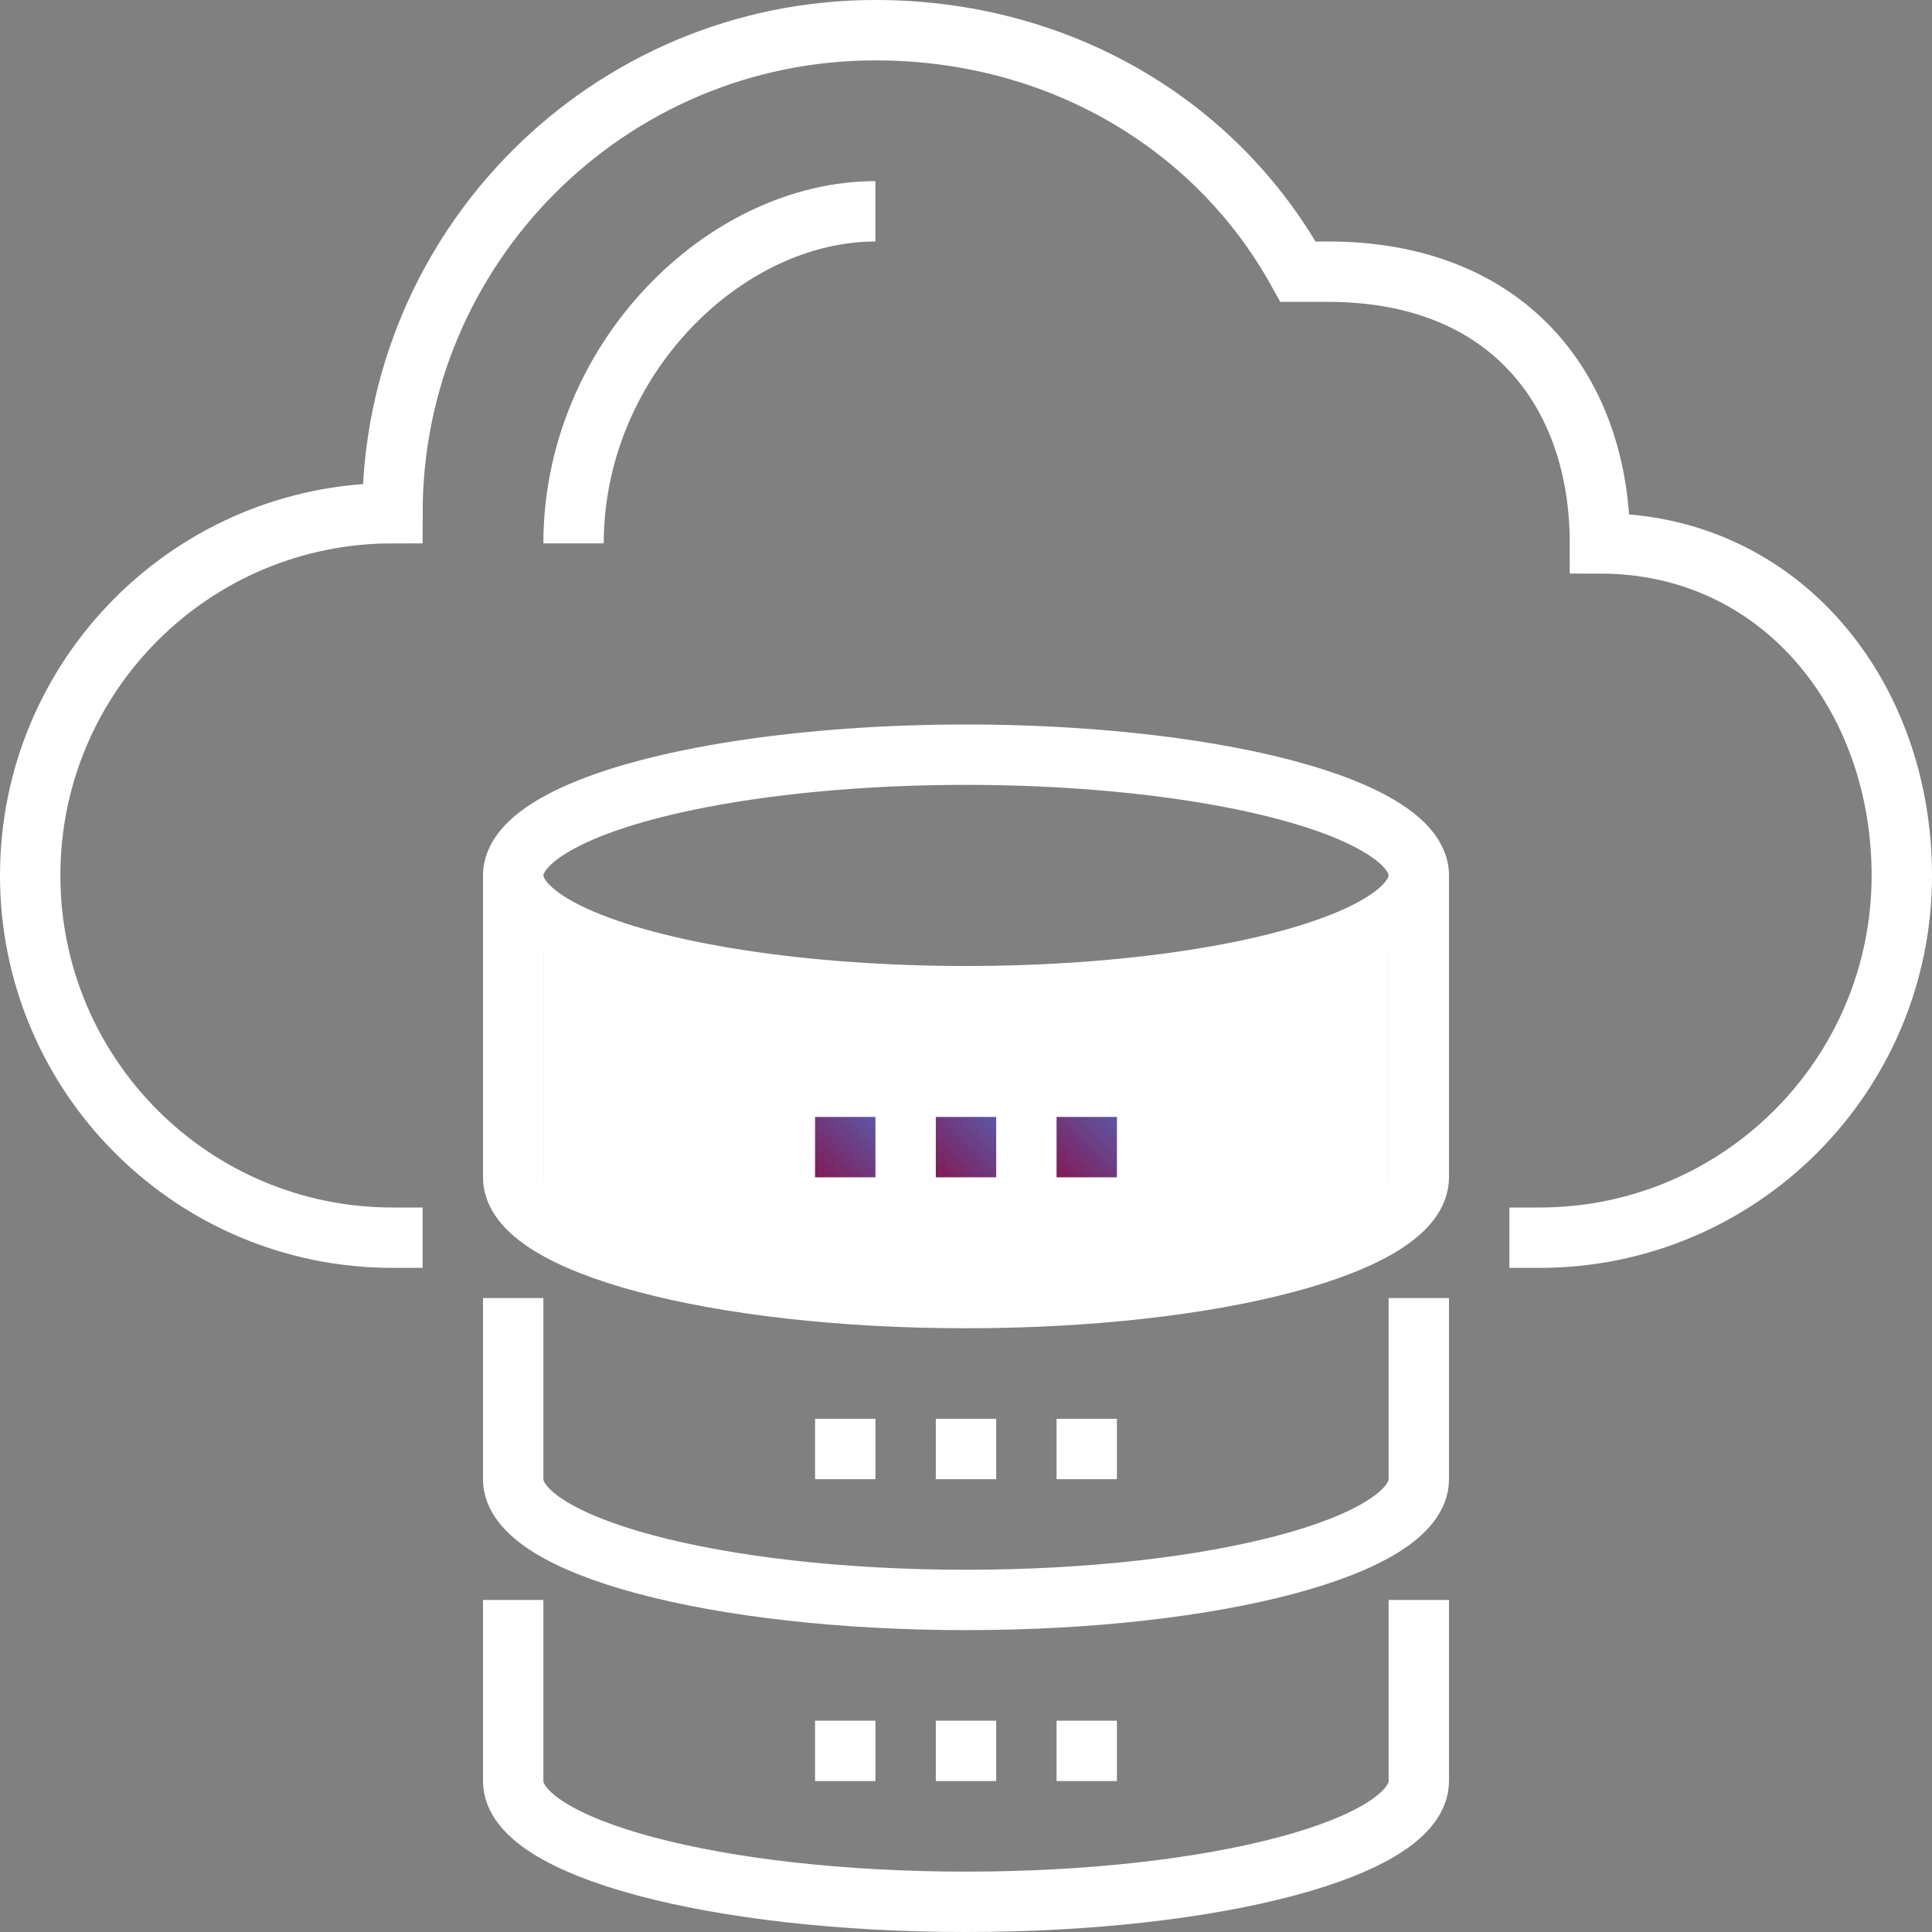 <?xml version="1.0" encoding="utf-8"?>
<!-- Generator: Adobe Illustrator 16.0.0, SVG Export Plug-In . SVG Version: 6.00 Build 0)  -->
<!DOCTYPE svg PUBLIC "-//W3C//DTD SVG 1.1//EN" "http://www.w3.org/Graphics/SVG/1.1/DTD/svg11.dtd">
<svg version="1.1" id="Layer_1" xmlns="http://www.w3.org/2000/svg" xmlns:xlink="http://www.w3.org/1999/xlink" x="0px" y="0px"
	 width="64px" height="64px" viewBox="0 0 64 64" enable-background="new 0 0 64 64" xml:space="preserve">
<rect x="0" y="0" width="64" height="64" fill="#808080" stroke="none"/>
<path fill="none" stroke="#FFFFFF" stroke-width="2" stroke-miterlimit="10" d="M50,41h1c6.627,0,12-5.373,12-12c0-5.947-4-11-10-11
	c0-5-3-9-9-9h-1c-2.728-4.924-7.972-8-14-8c-8.836,0-16,7.164-16,16C6.373,17,1,22.373,1,29s5.373,12,12,12h1"/>
<path fill="none" stroke="#FFFFFF" stroke-width="2" stroke-miterlimit="10" d="M19,18c0-6.075,5-11,10-11"/>
<path fill="#FFFFFF" d="M32,43c-9.237,0-14-2.104-14-3v-9.415C20.921,32.228,26.599,33,32,33c5.4,0,11.079-0.772,14-2.415V40
	C46,40.896,41.236,43,32,43z"/>
<ellipse fill="none" stroke="#FFFFFF" stroke-width="2" stroke-miterlimit="10" cx="32" cy="29" rx="15" ry="4"/>
<path fill="none" stroke="#FFFFFF" stroke-width="2" stroke-miterlimit="10" d="M47,29v10c0,2.209-6.716,4-15,4s-15-1.791-15-4V29"
	/>
<path fill="none" stroke="#FFFFFF" stroke-width="2" stroke-linejoin="round" stroke-miterlimit="10" d="M47,43v6
	c0,2.209-6.716,4-15,4s-15-1.791-15-4v-6"/>
<path fill="none" stroke="#FFFFFF" stroke-width="2" stroke-linejoin="round" stroke-miterlimit="10" d="M47,53v6
	c0,2.209-6.716,4-15,4s-15-1.791-15-4v-6"/>
<linearGradient id="SVGID_1_" gradientUnits="userSpaceOnUse" x1="31" y1="39" x2="33" y2="37">
	<stop  offset="0" style="stop-color:#811B56"/>
	<stop  offset="1" style="stop-color:#5D57A5"/>
</linearGradient>
<line fill="none" stroke="url(#SVGID_1_)" stroke-width="2" stroke-miterlimit="10" x1="31" y1="38" x2="33" y2="38"/>
<linearGradient id="SVGID_2_" gradientUnits="userSpaceOnUse" x1="27" y1="39" x2="29" y2="37">
	<stop  offset="0" style="stop-color:#811B56"/>
	<stop  offset="1" style="stop-color:#5D57A5"/>
</linearGradient>
<line fill="none" stroke="url(#SVGID_2_)" stroke-width="2" stroke-miterlimit="10" x1="27" y1="38" x2="29" y2="38"/>
<linearGradient id="SVGID_3_" gradientUnits="userSpaceOnUse" x1="35.001" y1="39.001" x2="37.001" y2="37.001">
	<stop  offset="0" style="stop-color:#811B56"/>
	<stop  offset="1" style="stop-color:#5D57A5"/>
</linearGradient>
<line fill="none" stroke="url(#SVGID_3_)" stroke-width="2" stroke-miterlimit="10" x1="35" y1="38" x2="37" y2="38"/>
<line fill="none" stroke="#FFFFFF" stroke-width="2" stroke-miterlimit="10" x1="31" y1="48" x2="33" y2="48"/>
<line fill="none" stroke="#FFFFFF" stroke-width="2" stroke-miterlimit="10" x1="27" y1="48" x2="29" y2="48"/>
<line fill="none" stroke="#FFFFFF" stroke-width="2" stroke-miterlimit="10" x1="35" y1="48" x2="37" y2="48"/>
<line fill="none" stroke="#FFFFFF" stroke-width="2" stroke-miterlimit="10" x1="31" y1="58" x2="33" y2="58"/>
<line fill="none" stroke="#FFFFFF" stroke-width="2" stroke-miterlimit="10" x1="27" y1="58" x2="29" y2="58"/>
<line fill="none" stroke="#FFFFFF" stroke-width="2" stroke-miterlimit="10" x1="35" y1="58" x2="37" y2="58"/>
</svg>
